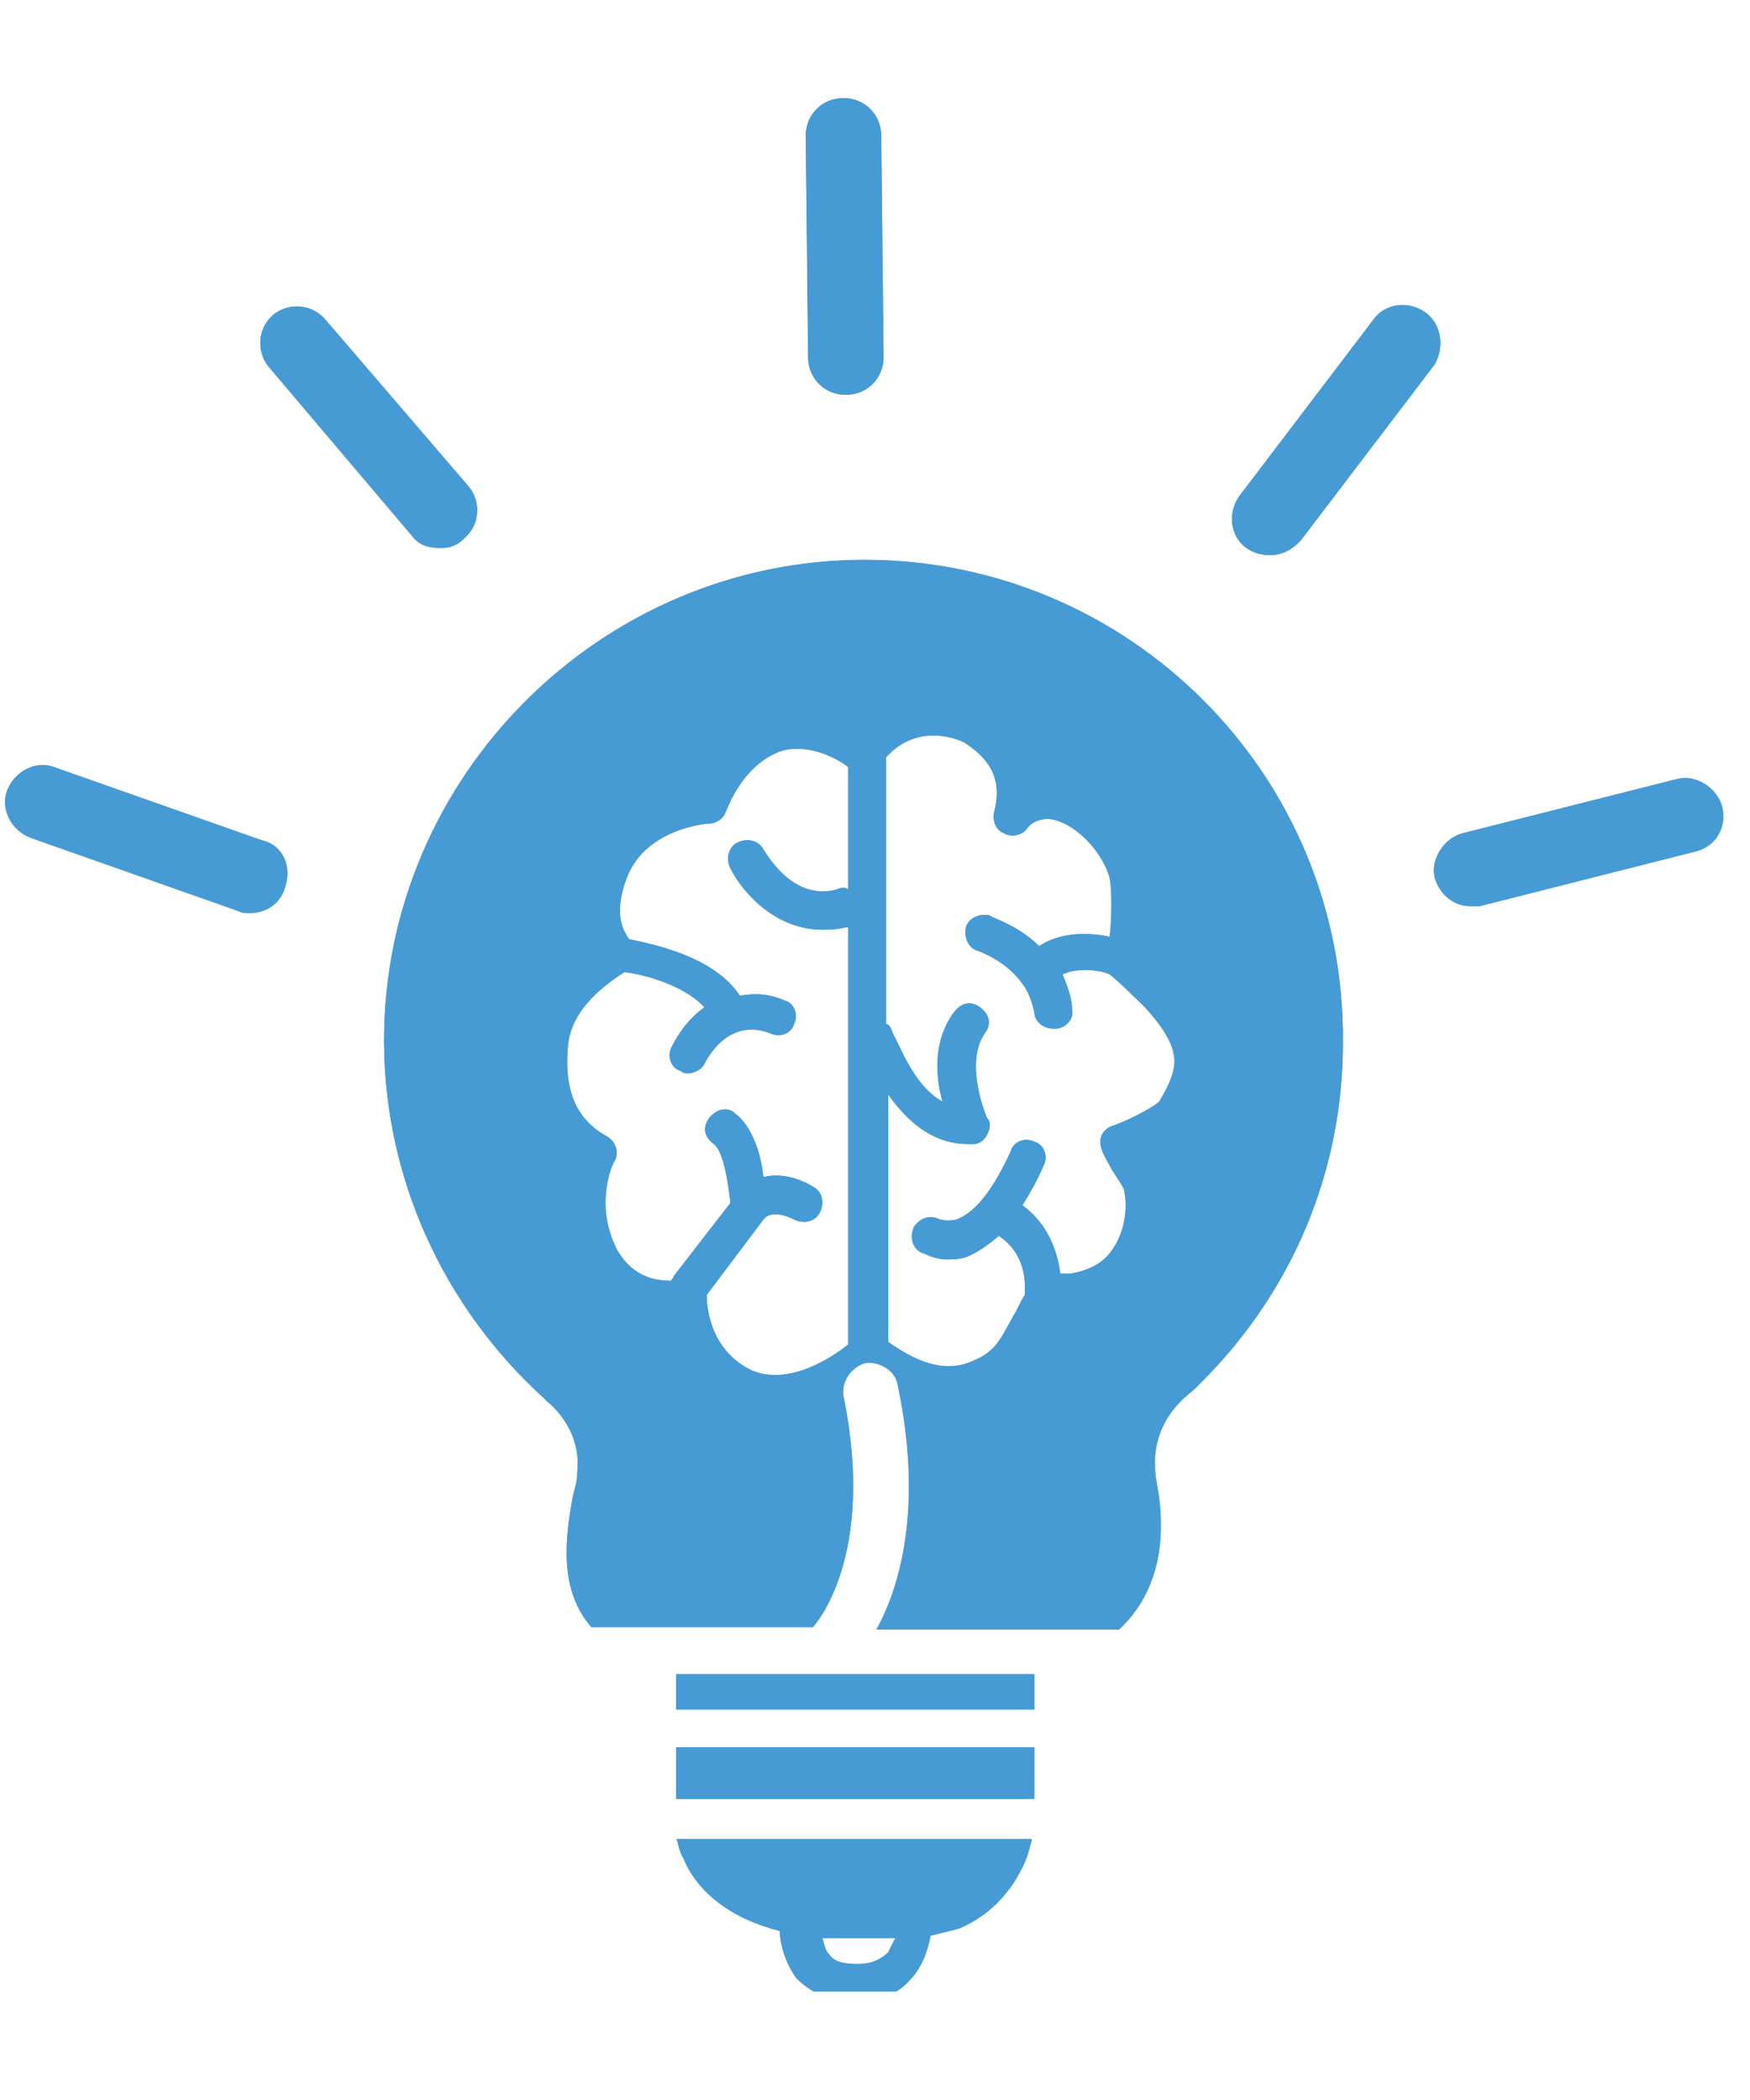 <svg xmlns="http://www.w3.org/2000/svg" xmlns:xlink="http://www.w3.org/1999/xlink" width="50" zoomAndPan="magnify" viewBox="0 0 37.5 45" height="60" preserveAspectRatio="xMidYMid meet" version="1.0"><defs><clipPath id="85b8bf6859"><path d="M 14 39 L 23 39 L 23 42.676 L 14 42.676 Z M 14 39 " clip-rule="nonzero"/></clipPath><clipPath id="bc3e637373"><path d="M 14 39 L 23 39 L 23 42.676 L 14 42.676 Z M 14 39 " clip-rule="nonzero"/></clipPath></defs><path fill="#469bd5" d="M 22.164 37.441 L 14.488 37.441 L 14.488 38.098 C 14.488 38.199 14.488 38.348 14.488 38.5 C 14.488 38.5 14.488 38.551 14.488 38.551 L 22.164 38.551 C 22.164 38.199 22.164 37.895 22.164 37.543 C 22.164 37.492 22.164 37.441 22.164 37.441 Z M 22.164 37.441 " fill-opacity="1" fill-rule="nonzero"/><g clip-path="url(#85b8bf6859)"><path fill="#469bd5" d="M 14.641 39.812 C 14.945 40.57 15.703 41.125 16.711 41.379 C 16.711 41.629 16.812 42.035 17.062 42.387 C 17.367 42.691 17.77 42.895 18.277 42.895 C 18.781 42.895 19.234 42.742 19.488 42.438 C 19.789 42.137 19.891 41.73 19.941 41.48 C 20.145 41.43 20.348 41.379 20.547 41.328 C 21.152 41.074 21.609 40.621 21.91 40.016 C 22.012 39.812 22.062 39.609 22.113 39.41 L 14.488 39.41 C 14.539 39.461 14.539 39.66 14.641 39.812 Z M 18.074 41.531 C 18.227 41.531 18.328 41.531 18.477 41.531 L 18.73 41.531 C 18.883 41.531 19.035 41.531 19.184 41.531 C 19.133 41.629 19.082 41.73 19.035 41.832 C 18.883 41.984 18.68 42.086 18.379 42.086 C 18.074 42.086 17.871 42.035 17.77 41.883 C 17.672 41.781 17.672 41.68 17.621 41.531 C 17.723 41.531 17.871 41.531 18.074 41.531 Z M 18.074 41.531 " fill-opacity="1" fill-rule="nonzero"/></g><path fill="#469bd5" d="M 14.488 35.875 L 14.488 36.633 L 22.164 36.633 L 22.164 35.875 Z M 14.488 35.875 " fill-opacity="1" fill-rule="nonzero"/><path fill="#469bd5" d="M 5.605 18.004 L 1.16 16.438 C 0.758 16.285 0.305 16.539 0.152 16.941 C 0 17.348 0.254 17.801 0.656 17.953 L 5.098 19.52 C 5.199 19.566 5.25 19.566 5.352 19.566 C 5.703 19.566 6.008 19.367 6.109 19.012 C 6.262 18.559 6.059 18.105 5.605 18.004 Z M 5.605 18.004 " fill-opacity="1" fill-rule="nonzero"/><path fill="#469bd5" d="M 8.836 11.492 C 8.988 11.691 9.188 11.742 9.441 11.742 C 9.645 11.742 9.793 11.691 9.945 11.539 C 10.301 11.238 10.301 10.734 10.047 10.43 L 6.969 6.844 C 6.664 6.492 6.16 6.492 5.855 6.746 C 5.504 7.047 5.504 7.551 5.754 7.855 Z M 8.836 11.492 " fill-opacity="1" fill-rule="nonzero"/><path fill="#469bd5" d="M 18.125 8.461 C 18.578 8.461 18.934 8.109 18.934 7.652 L 18.883 2.906 C 18.883 2.453 18.527 2.102 18.074 2.102 C 17.621 2.102 17.266 2.453 17.266 2.906 L 17.316 7.652 C 17.316 8.109 17.672 8.461 18.125 8.461 Z M 18.125 8.461 " fill-opacity="1" fill-rule="nonzero"/><path fill="#469bd5" d="M 30.543 6.695 C 30.191 6.441 29.688 6.492 29.434 6.844 L 26.555 10.633 C 26.305 10.984 26.355 11.492 26.707 11.742 C 26.859 11.844 27.012 11.895 27.211 11.895 C 27.465 11.895 27.668 11.793 27.867 11.59 L 30.746 7.805 C 30.949 7.453 30.898 6.945 30.543 6.695 Z M 30.543 6.695 " fill-opacity="1" fill-rule="nonzero"/><path fill="#469bd5" d="M 36.906 17.297 C 36.805 16.891 36.352 16.59 35.945 16.691 L 31.352 17.852 C 30.949 17.953 30.645 18.406 30.746 18.812 C 30.848 19.164 31.148 19.418 31.504 19.418 C 31.555 19.418 31.656 19.418 31.707 19.418 L 36.301 18.254 C 36.754 18.156 37.008 17.75 36.906 17.297 Z M 36.906 17.297 " fill-opacity="1" fill-rule="nonzero"/><path fill="#469bd5" d="M 18.527 11.996 C 12.875 11.996 8.23 16.641 8.23 22.293 C 8.23 25.223 9.492 28 11.664 29.969 C 11.664 29.969 11.711 30.02 11.711 30.02 C 11.711 30.02 12.469 30.574 12.371 31.535 C 12.371 31.734 12.32 31.887 12.27 32.09 C 12.117 32.945 11.965 34.059 12.672 34.867 L 17.418 34.867 C 17.469 34.816 18.781 33.352 18.074 29.918 C 18.023 29.613 18.227 29.312 18.527 29.211 C 18.832 29.16 19.184 29.363 19.234 29.664 C 19.789 32.289 19.285 34.008 18.781 34.918 L 23.98 34.918 C 24.738 34.211 25.043 33.148 24.789 31.785 C 24.535 30.473 25.496 29.867 25.598 29.766 C 25.648 29.715 25.699 29.664 25.75 29.613 C 27.719 27.645 28.777 25.07 28.777 22.344 C 28.828 16.59 24.184 11.996 18.527 11.996 Z M 18.176 19.062 C 18.125 19.012 18.023 19.012 17.922 19.062 C 16.965 19.316 16.406 18.254 16.359 18.203 C 16.258 18.004 16.004 17.953 15.801 18.055 C 15.602 18.156 15.551 18.406 15.652 18.609 C 15.902 19.113 16.609 19.922 17.621 19.922 C 17.77 19.922 17.922 19.922 18.125 19.871 C 18.125 19.871 18.125 19.871 18.176 19.871 L 18.176 28.809 C 17.871 29.059 16.914 29.715 16.105 29.363 C 15.145 28.906 15.145 27.848 15.145 27.797 C 15.145 27.797 15.145 27.746 15.145 27.746 L 16.359 26.133 C 16.559 25.879 17.016 26.133 17.016 26.133 C 17.215 26.23 17.469 26.184 17.57 25.98 C 17.672 25.777 17.621 25.527 17.418 25.426 C 17.164 25.273 16.762 25.121 16.359 25.223 C 16.309 24.719 16.105 24.113 15.75 23.859 C 15.602 23.707 15.348 23.758 15.195 23.961 C 15.047 24.164 15.094 24.363 15.297 24.516 C 15.5 24.668 15.602 25.324 15.652 25.777 L 14.438 27.344 C 14.438 27.395 14.387 27.395 14.387 27.445 C 14.086 27.445 13.582 27.395 13.227 26.789 C 12.723 25.828 13.125 24.918 13.176 24.871 C 13.277 24.668 13.176 24.465 13.027 24.363 C 12.57 24.113 12.066 23.656 12.168 22.445 C 12.219 21.586 13.074 21.031 13.379 20.832 C 13.832 20.879 14.691 21.133 15.094 21.586 C 14.742 21.84 14.539 22.145 14.387 22.445 C 14.289 22.648 14.387 22.898 14.59 22.949 C 14.641 23 14.691 23 14.742 23 C 14.895 23 15.047 22.898 15.094 22.801 C 15.145 22.699 15.602 21.789 16.508 22.145 C 16.711 22.242 16.965 22.145 17.016 21.941 C 17.113 21.738 17.016 21.488 16.812 21.438 C 16.457 21.285 16.156 21.285 15.852 21.336 C 15.297 20.477 13.934 20.223 13.48 20.125 C 13.379 19.973 13.125 19.617 13.43 18.812 C 13.832 17.75 15.145 17.648 15.195 17.648 C 15.348 17.648 15.5 17.547 15.551 17.398 C 15.852 16.641 16.309 16.234 16.762 16.086 C 17.316 15.934 17.922 16.234 18.176 16.438 Z M 25.141 22.949 C 25.09 23.152 24.992 23.355 24.84 23.605 C 24.738 23.707 24.285 23.961 23.879 24.113 C 23.68 24.164 23.578 24.312 23.578 24.465 C 23.578 24.668 23.73 24.871 23.828 25.07 C 23.93 25.223 24.031 25.375 24.082 25.477 C 24.184 25.93 24.082 26.434 23.828 26.789 C 23.629 27.09 23.273 27.242 22.922 27.293 C 22.82 27.293 22.77 27.293 22.719 27.293 C 22.668 26.84 22.465 26.23 21.91 25.828 C 22.062 25.574 22.215 25.324 22.367 24.969 C 22.465 24.77 22.367 24.516 22.164 24.465 C 21.961 24.363 21.711 24.465 21.66 24.668 C 21.152 25.777 20.75 26.031 20.496 26.133 C 20.297 26.184 20.195 26.133 20.145 26.133 C 19.941 26.031 19.738 26.082 19.59 26.281 C 19.488 26.484 19.539 26.738 19.738 26.84 C 19.789 26.84 19.992 26.988 20.297 26.988 C 20.398 26.988 20.547 26.988 20.699 26.938 C 20.953 26.84 21.152 26.688 21.406 26.484 C 22.012 26.891 21.961 27.547 21.961 27.645 C 21.961 27.695 21.961 27.746 21.961 27.746 C 21.859 27.898 21.809 28.051 21.711 28.203 C 21.457 28.656 21.355 28.957 20.852 29.16 C 20.094 29.516 19.336 28.957 19.035 28.758 L 19.035 23.457 C 19.539 24.164 20.094 24.516 20.75 24.516 C 20.801 24.516 20.801 24.516 20.852 24.516 C 21.004 24.516 21.102 24.414 21.152 24.312 C 21.203 24.215 21.254 24.062 21.152 23.961 C 21.152 23.961 20.648 22.801 21.102 22.145 C 21.254 21.941 21.203 21.738 21.004 21.586 C 20.801 21.438 20.598 21.488 20.445 21.688 C 19.992 22.293 20.043 23.051 20.195 23.605 C 19.641 23.305 19.336 22.547 19.184 22.242 L 19.133 22.145 C 19.082 21.992 19.035 21.941 18.984 21.941 L 18.984 16.234 C 19.691 15.43 20.648 15.883 20.699 15.934 C 21.305 16.336 21.457 16.793 21.305 17.398 C 21.254 17.598 21.355 17.801 21.508 17.852 C 21.66 17.953 21.91 17.902 22.012 17.75 C 22.113 17.598 22.316 17.547 22.465 17.547 C 23.023 17.598 23.629 18.254 23.777 18.812 C 23.828 19.012 23.828 19.719 23.777 20.074 C 23.324 19.973 22.719 19.973 22.266 20.273 C 21.809 19.82 21.254 19.668 21.203 19.617 C 21.004 19.566 20.75 19.668 20.699 19.871 C 20.648 20.074 20.75 20.324 20.953 20.375 C 20.953 20.375 21.559 20.578 21.91 21.082 C 22.062 21.285 22.113 21.488 22.164 21.688 C 22.164 21.891 22.367 22.043 22.566 22.043 C 22.566 22.043 22.566 22.043 22.617 22.043 C 22.82 22.043 23.023 21.84 22.973 21.637 C 22.973 21.387 22.871 21.133 22.77 20.879 C 23.074 20.73 23.578 20.781 23.777 20.879 C 23.98 21.031 24.484 21.539 24.535 21.586 C 25.043 22.145 25.242 22.547 25.141 22.949 Z M 25.141 22.949 " fill-opacity="1" fill-rule="nonzero"/><path fill="#469bd5" d="M 22.164 37.441 L 14.488 37.441 L 14.488 38.098 C 14.488 38.199 14.488 38.348 14.488 38.5 C 14.488 38.5 14.488 38.551 14.488 38.551 L 22.164 38.551 C 22.164 38.199 22.164 37.895 22.164 37.543 C 22.164 37.492 22.164 37.441 22.164 37.441 Z M 22.164 37.441 " fill-opacity="1" fill-rule="nonzero"/><g clip-path="url(#bc3e637373)"><path fill="#469bd5" d="M 14.641 39.812 C 14.945 40.57 15.703 41.125 16.711 41.379 C 16.711 41.629 16.812 42.035 17.062 42.387 C 17.367 42.691 17.77 42.895 18.277 42.895 C 18.781 42.895 19.234 42.742 19.488 42.438 C 19.789 42.137 19.891 41.73 19.941 41.48 C 20.145 41.43 20.348 41.379 20.547 41.328 C 21.152 41.074 21.609 40.621 21.91 40.016 C 22.012 39.812 22.062 39.609 22.113 39.41 L 14.488 39.41 C 14.539 39.461 14.539 39.66 14.641 39.812 Z M 18.074 41.531 C 18.227 41.531 18.328 41.531 18.477 41.531 L 18.73 41.531 C 18.883 41.531 19.035 41.531 19.184 41.531 C 19.133 41.629 19.082 41.73 19.035 41.832 C 18.883 41.984 18.68 42.086 18.379 42.086 C 18.074 42.086 17.871 42.035 17.77 41.883 C 17.672 41.781 17.672 41.68 17.621 41.531 C 17.723 41.531 17.871 41.531 18.074 41.531 Z M 18.074 41.531 " fill-opacity="1" fill-rule="nonzero"/></g><path fill="#469bd5" d="M 14.488 35.875 L 14.488 36.633 L 22.164 36.633 L 22.164 35.875 Z M 14.488 35.875 " fill-opacity="1" fill-rule="nonzero"/><path fill="#469bd5" d="M 5.605 18.004 L 1.16 16.438 C 0.758 16.285 0.305 16.539 0.152 16.941 C 0 17.348 0.254 17.801 0.656 17.953 L 5.098 19.52 C 5.199 19.566 5.25 19.566 5.352 19.566 C 5.703 19.566 6.008 19.367 6.109 19.012 C 6.262 18.559 6.059 18.105 5.605 18.004 Z M 5.605 18.004 " fill-opacity="1" fill-rule="nonzero"/><path fill="#469bd5" d="M 8.836 11.492 C 8.988 11.691 9.188 11.742 9.441 11.742 C 9.645 11.742 9.793 11.691 9.945 11.539 C 10.301 11.238 10.301 10.734 10.047 10.43 L 6.969 6.844 C 6.664 6.492 6.16 6.492 5.855 6.746 C 5.504 7.047 5.504 7.551 5.754 7.855 Z M 8.836 11.492 " fill-opacity="1" fill-rule="nonzero"/><path fill="#469bd5" d="M 18.125 8.461 C 18.578 8.461 18.934 8.109 18.934 7.652 L 18.883 2.906 C 18.883 2.453 18.527 2.102 18.074 2.102 C 17.621 2.102 17.266 2.453 17.266 2.906 L 17.316 7.652 C 17.316 8.109 17.672 8.461 18.125 8.461 Z M 18.125 8.461 " fill-opacity="1" fill-rule="nonzero"/><path fill="#469bd5" d="M 30.543 6.695 C 30.191 6.441 29.688 6.492 29.434 6.844 L 26.555 10.633 C 26.305 10.984 26.355 11.492 26.707 11.742 C 26.859 11.844 27.012 11.895 27.211 11.895 C 27.465 11.895 27.668 11.793 27.867 11.59 L 30.746 7.805 C 30.949 7.453 30.898 6.945 30.543 6.695 Z M 30.543 6.695 " fill-opacity="1" fill-rule="nonzero"/><path fill="#469bd5" d="M 36.906 17.297 C 36.805 16.891 36.352 16.59 35.945 16.691 L 31.352 17.852 C 30.949 17.953 30.645 18.406 30.746 18.812 C 30.848 19.164 31.148 19.418 31.504 19.418 C 31.555 19.418 31.656 19.418 31.707 19.418 L 36.301 18.254 C 36.754 18.156 37.008 17.75 36.906 17.297 Z M 36.906 17.297 " fill-opacity="1" fill-rule="nonzero"/><path fill="#469bd5" d="M 18.527 11.996 C 12.875 11.996 8.23 16.641 8.23 22.293 C 8.23 25.223 9.492 28 11.664 29.969 C 11.664 29.969 11.711 30.02 11.711 30.02 C 11.711 30.02 12.469 30.574 12.371 31.535 C 12.371 31.734 12.32 31.887 12.27 32.09 C 12.117 32.945 11.965 34.059 12.672 34.867 L 17.418 34.867 C 17.469 34.816 18.781 33.352 18.074 29.918 C 18.023 29.613 18.227 29.312 18.527 29.211 C 18.832 29.16 19.184 29.363 19.234 29.664 C 19.789 32.289 19.285 34.008 18.781 34.918 L 23.98 34.918 C 24.738 34.211 25.043 33.148 24.789 31.785 C 24.535 30.473 25.496 29.867 25.598 29.766 C 25.648 29.715 25.699 29.664 25.75 29.613 C 27.719 27.645 28.777 25.07 28.777 22.344 C 28.828 16.59 24.184 11.996 18.527 11.996 Z M 18.176 19.062 C 18.125 19.012 18.023 19.012 17.922 19.062 C 16.965 19.316 16.406 18.254 16.359 18.203 C 16.258 18.004 16.004 17.953 15.801 18.055 C 15.602 18.156 15.551 18.406 15.652 18.609 C 15.902 19.113 16.609 19.922 17.621 19.922 C 17.77 19.922 17.922 19.922 18.125 19.871 C 18.125 19.871 18.125 19.871 18.176 19.871 L 18.176 28.809 C 17.871 29.059 16.914 29.715 16.105 29.363 C 15.145 28.906 15.145 27.848 15.145 27.797 C 15.145 27.797 15.145 27.746 15.145 27.746 L 16.359 26.133 C 16.559 25.879 17.016 26.133 17.016 26.133 C 17.215 26.23 17.469 26.184 17.57 25.98 C 17.672 25.777 17.621 25.527 17.418 25.426 C 17.164 25.273 16.762 25.121 16.359 25.223 C 16.309 24.719 16.105 24.113 15.75 23.859 C 15.602 23.707 15.348 23.758 15.195 23.961 C 15.047 24.164 15.094 24.363 15.297 24.516 C 15.5 24.668 15.602 25.324 15.652 25.777 L 14.438 27.344 C 14.438 27.395 14.387 27.395 14.387 27.445 C 14.086 27.445 13.582 27.395 13.227 26.789 C 12.723 25.828 13.125 24.918 13.176 24.871 C 13.277 24.668 13.176 24.465 13.027 24.363 C 12.57 24.113 12.066 23.656 12.168 22.445 C 12.219 21.586 13.074 21.031 13.379 20.832 C 13.832 20.879 14.691 21.133 15.094 21.586 C 14.742 21.84 14.539 22.145 14.387 22.445 C 14.289 22.648 14.387 22.898 14.59 22.949 C 14.641 23 14.691 23 14.742 23 C 14.895 23 15.047 22.898 15.094 22.801 C 15.145 22.699 15.602 21.789 16.508 22.145 C 16.711 22.242 16.965 22.145 17.016 21.941 C 17.113 21.738 17.016 21.488 16.812 21.438 C 16.457 21.285 16.156 21.285 15.852 21.336 C 15.297 20.477 13.934 20.223 13.48 20.125 C 13.379 19.973 13.125 19.617 13.43 18.812 C 13.832 17.75 15.145 17.648 15.195 17.648 C 15.348 17.648 15.5 17.547 15.551 17.398 C 15.852 16.641 16.309 16.234 16.762 16.086 C 17.316 15.934 17.922 16.234 18.176 16.438 Z M 25.141 22.949 C 25.09 23.152 24.992 23.355 24.84 23.605 C 24.738 23.707 24.285 23.961 23.879 24.113 C 23.68 24.164 23.578 24.312 23.578 24.465 C 23.578 24.668 23.73 24.871 23.828 25.07 C 23.93 25.223 24.031 25.375 24.082 25.477 C 24.184 25.93 24.082 26.434 23.828 26.789 C 23.629 27.09 23.273 27.242 22.922 27.293 C 22.82 27.293 22.77 27.293 22.719 27.293 C 22.668 26.84 22.465 26.23 21.91 25.828 C 22.062 25.574 22.215 25.324 22.367 24.969 C 22.465 24.77 22.367 24.516 22.164 24.465 C 21.961 24.363 21.711 24.465 21.66 24.668 C 21.152 25.777 20.75 26.031 20.496 26.133 C 20.297 26.184 20.195 26.133 20.145 26.133 C 19.941 26.031 19.738 26.082 19.59 26.281 C 19.488 26.484 19.539 26.738 19.738 26.84 C 19.789 26.84 19.992 26.988 20.297 26.988 C 20.398 26.988 20.547 26.988 20.699 26.938 C 20.953 26.84 21.152 26.688 21.406 26.484 C 22.012 26.891 21.961 27.547 21.961 27.645 C 21.961 27.695 21.961 27.746 21.961 27.746 C 21.859 27.898 21.809 28.051 21.711 28.203 C 21.457 28.656 21.355 28.957 20.852 29.16 C 20.094 29.516 19.336 28.957 19.035 28.758 L 19.035 23.457 C 19.539 24.164 20.094 24.516 20.75 24.516 C 20.801 24.516 20.801 24.516 20.852 24.516 C 21.004 24.516 21.102 24.414 21.152 24.312 C 21.203 24.215 21.254 24.062 21.152 23.961 C 21.152 23.961 20.648 22.801 21.102 22.145 C 21.254 21.941 21.203 21.738 21.004 21.586 C 20.801 21.438 20.598 21.488 20.445 21.688 C 19.992 22.293 20.043 23.051 20.195 23.605 C 19.641 23.305 19.336 22.547 19.184 22.242 L 19.133 22.145 C 19.082 21.992 19.035 21.941 18.984 21.941 L 18.984 16.234 C 19.691 15.43 20.648 15.883 20.699 15.934 C 21.305 16.336 21.457 16.793 21.305 17.398 C 21.254 17.598 21.355 17.801 21.508 17.852 C 21.66 17.953 21.91 17.902 22.012 17.75 C 22.113 17.598 22.316 17.547 22.465 17.547 C 23.023 17.598 23.629 18.254 23.777 18.812 C 23.828 19.012 23.828 19.719 23.777 20.074 C 23.324 19.973 22.719 19.973 22.266 20.273 C 21.809 19.82 21.254 19.668 21.203 19.617 C 21.004 19.566 20.75 19.668 20.699 19.871 C 20.648 20.074 20.75 20.324 20.953 20.375 C 20.953 20.375 21.559 20.578 21.91 21.082 C 22.062 21.285 22.113 21.488 22.164 21.688 C 22.164 21.891 22.367 22.043 22.566 22.043 C 22.566 22.043 22.566 22.043 22.617 22.043 C 22.82 22.043 23.023 21.84 22.973 21.637 C 22.973 21.387 22.871 21.133 22.77 20.879 C 23.074 20.73 23.578 20.781 23.777 20.879 C 23.98 21.031 24.484 21.539 24.535 21.586 C 25.043 22.145 25.242 22.547 25.141 22.949 Z M 25.141 22.949 " fill-opacity="1" fill-rule="nonzero"/></svg>